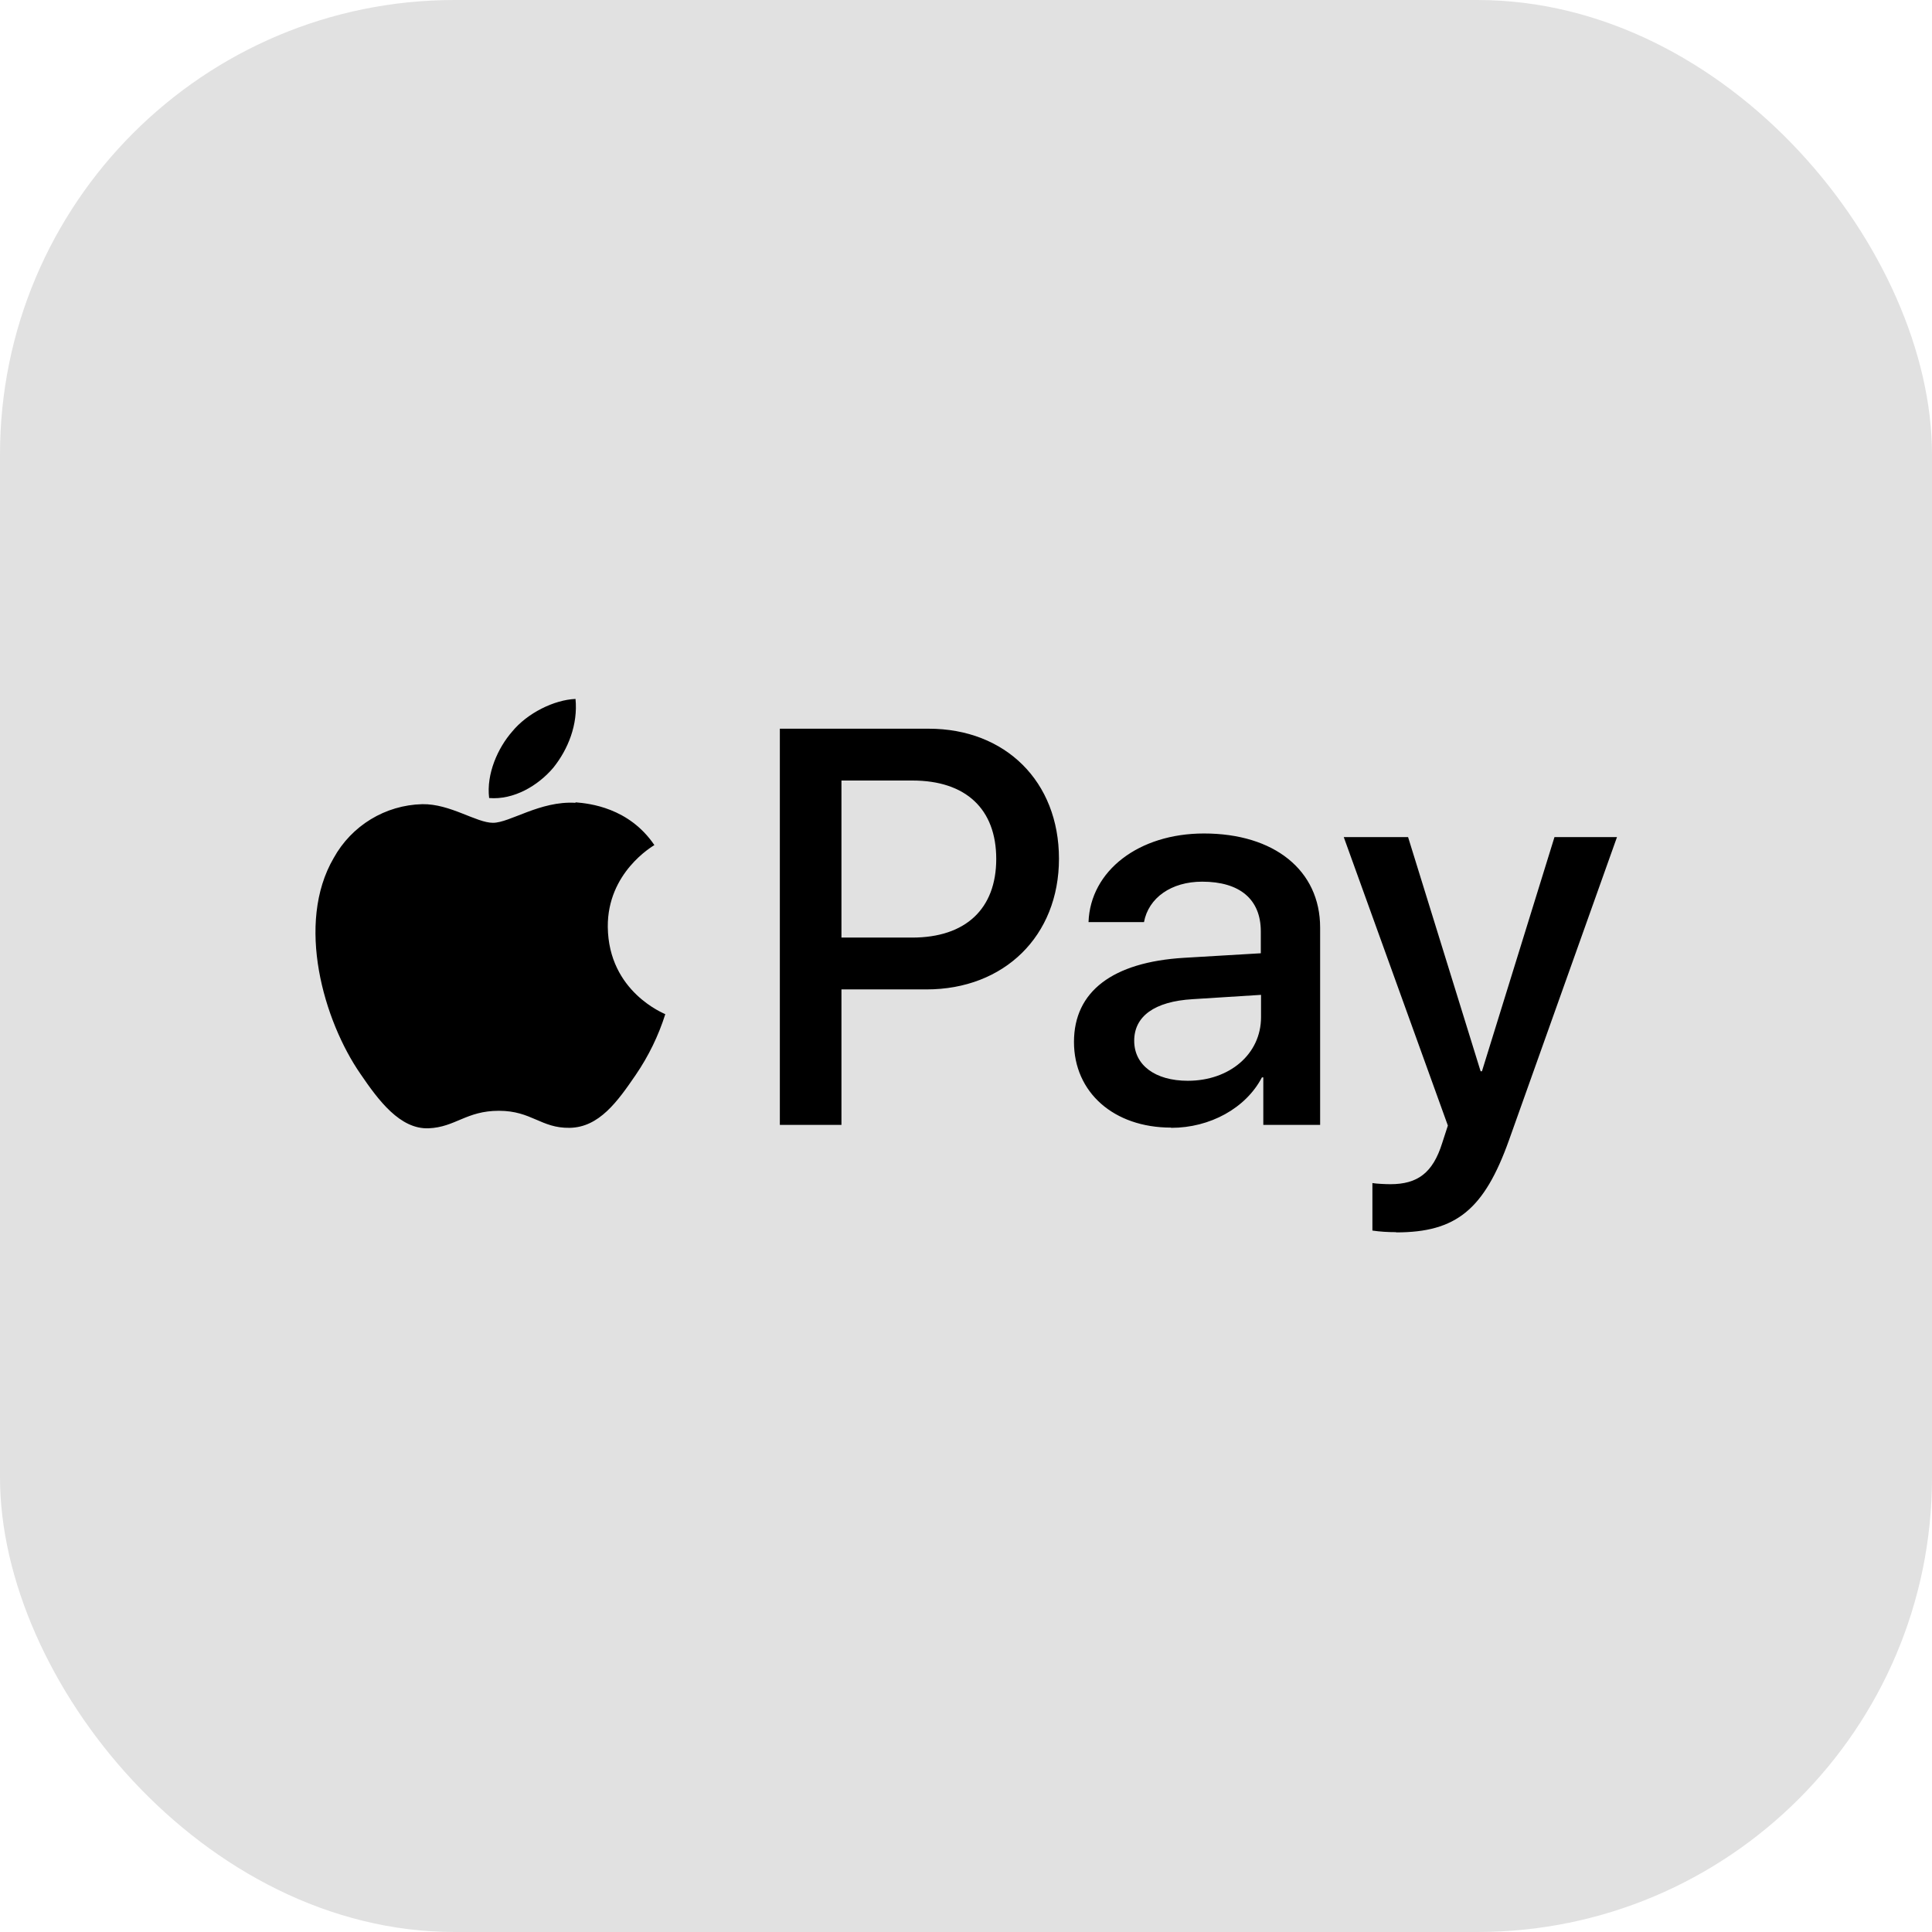 <?xml version="1.0" encoding="UTF-8"?><svg id="Layer_1" xmlns="http://www.w3.org/2000/svg" viewBox="0 0 85 85"><defs><style>.cls-1{fill:#e1e1e1;}</style></defs><rect class="cls-1" width="85" height="85" rx="20" ry="20"/><path d="M24.34,33.78c-.67,.79-1.74,1.42-2.82,1.33-.13-1.07,.39-2.21,1.01-2.92,.67-.82,1.85-1.4,2.79-1.44,.11,1.12-.32,2.21-.98,3.03m.97,1.54c-1.55-.09-2.88,.88-3.62,.88s-1.88-.84-3.11-.82c-1.63,.04-3.11,.94-3.9,2.37-1.68,2.88-.44,7.16,1.18,9.5,.79,1.16,1.74,2.44,3,2.39,1.18-.05,1.65-.77,3.09-.77s1.85,.77,3.11,.75c1.3-.02,2.11-1.16,2.91-2.33,.56-.82,1-1.72,1.3-2.67-.02-.02-2.5-.97-2.53-3.84-.02-2.39,1.96-3.54,2.05-3.6-1.12-1.65-2.86-1.83-3.46-1.88m8.98-3.24v17.43h2.71v-5.96h3.74c3.42,0,5.83-2.35,5.83-5.75s-2.36-5.72-5.73-5.72h-6.54Zm2.71,2.28h3.12c2.35,0,3.69,1.25,3.69,3.45s-1.35,3.46-3.7,3.46h-3.11v-6.92Zm14.51,15.28c1.7,0,3.28-.86,3.99-2.22h.06v2.09h2.5v-8.68c0-2.52-2.02-4.14-5.11-4.14-2.87,0-5,1.64-5.08,3.9h2.44c.2-1.07,1.2-1.78,2.56-1.78,1.65,0,2.58,.77,2.58,2.19v.96l-3.38,.2c-3.14,.19-4.84,1.48-4.84,3.7s1.75,3.77,4.27,3.77h0Zm.73-2.07c-1.44,0-2.36-.69-2.36-1.76s.88-1.73,2.57-1.83l3.01-.19v.98c0,1.63-1.39,2.8-3.22,2.8h0Zm9.17,6.67c2.64,0,3.87-1.01,4.96-4.06l4.75-13.33h-2.75l-3.19,10.3h-.06l-3.19-10.3h-2.83l4.58,12.69-.25,.77c-.41,1.31-1.08,1.81-2.28,1.81-.21,0-.63-.02-.79-.05v2.09c.34,.05,.68,.07,1.03,.07h0Z"/></svg>